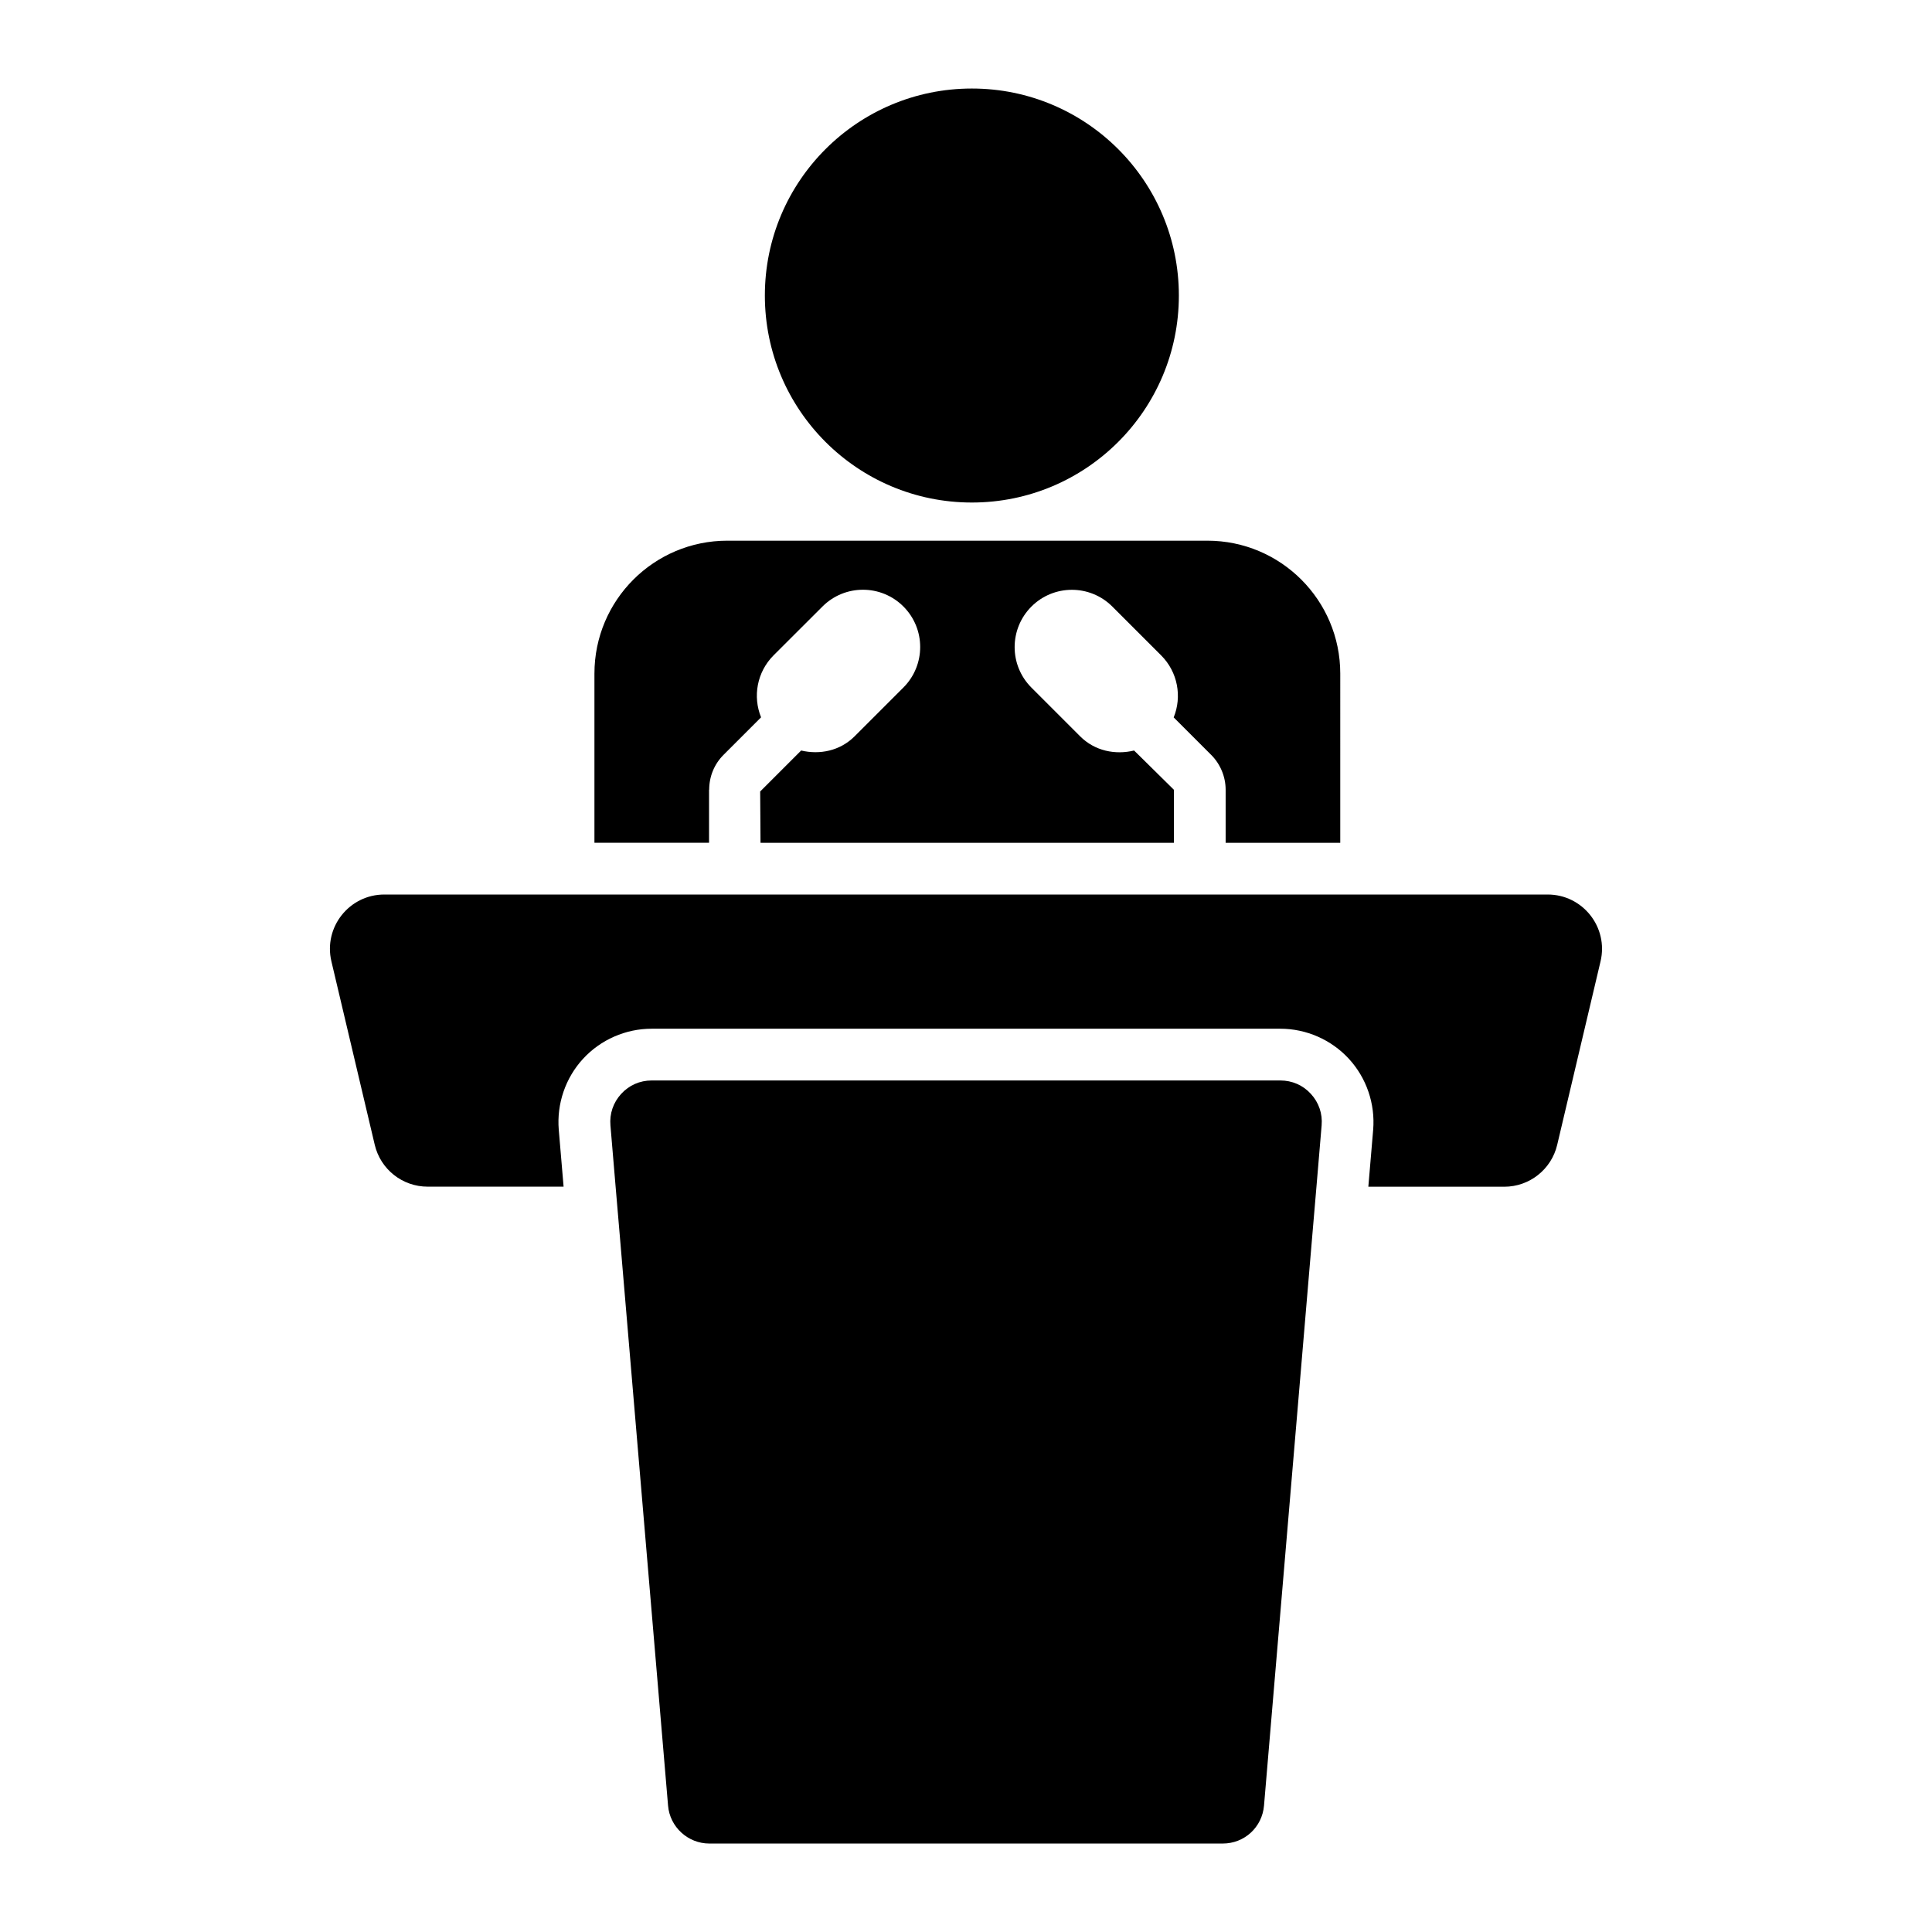 <?xml version="1.0" encoding="utf-8"?>
<!-- Generator: Adobe Illustrator 27.6.0, SVG Export Plug-In . SVG Version: 6.00 Build 0)  -->
<!DOCTYPE svg PUBLIC "-//W3C//DTD SVG 1.1//EN" "http://www.w3.org/Graphics/SVG/1.1/DTD/svg11.dtd">
<svg version="1.1" id="Layer_3" xmlns:x="http://ns.adobe.com/Extensibility/1.0/" xmlns:i="http://ns.adobe.com/AdobeIllustrator/10.0/" xmlns:graph="http://ns.adobe.com/Graphs/1.0/"
	 xmlns="http://www.w3.org/2000/svg" xmlns:xlink="http://www.w3.org/1999/xlink" x="0px" y="0px" viewBox="0 0 28 28"
	 style="enable-background:new 0 0 28 28;" xml:space="preserve">
<style type="text/css">
	.st0{fill:#FFFFFF;}
	.st1{fill:none;}
	.st2{fill:#00FF00;}
</style>
<g>
	<path d="M10.278,11.445c0-0.191,0.074-0.371,0.208-0.505l0.544-0.544c-0.122-0.3-0.061-0.656,0.182-0.899L11.92,8.79
		c0.324-0.324,0.849-0.324,1.173,0c0.324,0.324,0.324,0.849,0,1.174l-0.707,0.707c-0.211,0.211-0.505,0.27-0.775,0.206l-0.126,0.126
		l-0.468,0.468l0.004,0.577l0.001,0.167h5.991v-0.18v-0.589l-0.464-0.458l-0.113-0.111c-0.272,0.066-0.569,0.007-0.781-0.205
		l-0.707-0.707c-0.324-0.324-0.324-0.849,0-1.174c0.324-0.324,0.849-0.324,1.173,0l0.707,0.707c0.243,0.243,0.304,0.6,0.182,0.899
		l0.544,0.544c0.133,0.133,0.209,0.317,0.209,0.505v0.769h1.661V9.762c0-1.063-0.862-1.926-1.926-1.926h-6.957
		c-1.063,0-1.926,0.862-1.926,1.926v2.452h1.661V11.445z"/>
	<circle cx="14.085" cy="4.283" r="3"/>
	<path d="M22.43,12.964H5.57c-0.508,0-0.884,0.474-0.767,0.969l0.628,2.658c0.084,0.356,0.401,0.607,0.767,0.607h1.97l-0.07-0.825
		c-0.031-0.376,0.097-0.751,0.352-1.028c0.255-0.277,0.617-0.436,0.994-0.436h9.111c0.377,0,0.739,0.159,0.994,0.436
		c0.255,0.277,0.383,0.652,0.352,1.028l-0.07,0.826h1.97c0.365,0,0.683-0.251,0.767-0.607l0.628-2.658
		C23.314,13.439,22.938,12.964,22.43,12.964z"/>
	<path d="M18.556,15.659H9.444c-0.17,0-0.327,0.069-0.441,0.194c-0.115,0.125-0.171,0.288-0.156,0.458l0.075,0.888l0.064,0.75
		l0.696,8.219c0.025,0.309,0.288,0.55,0.598,0.55h7.441c0.314,0,0.571-0.236,0.598-0.55l0.696-8.219l0.064-0.75l0.075-0.889
		c0.015-0.169-0.041-0.332-0.156-0.457C18.883,15.727,18.726,15.659,18.556,15.659z"/>
</g>
</svg>
